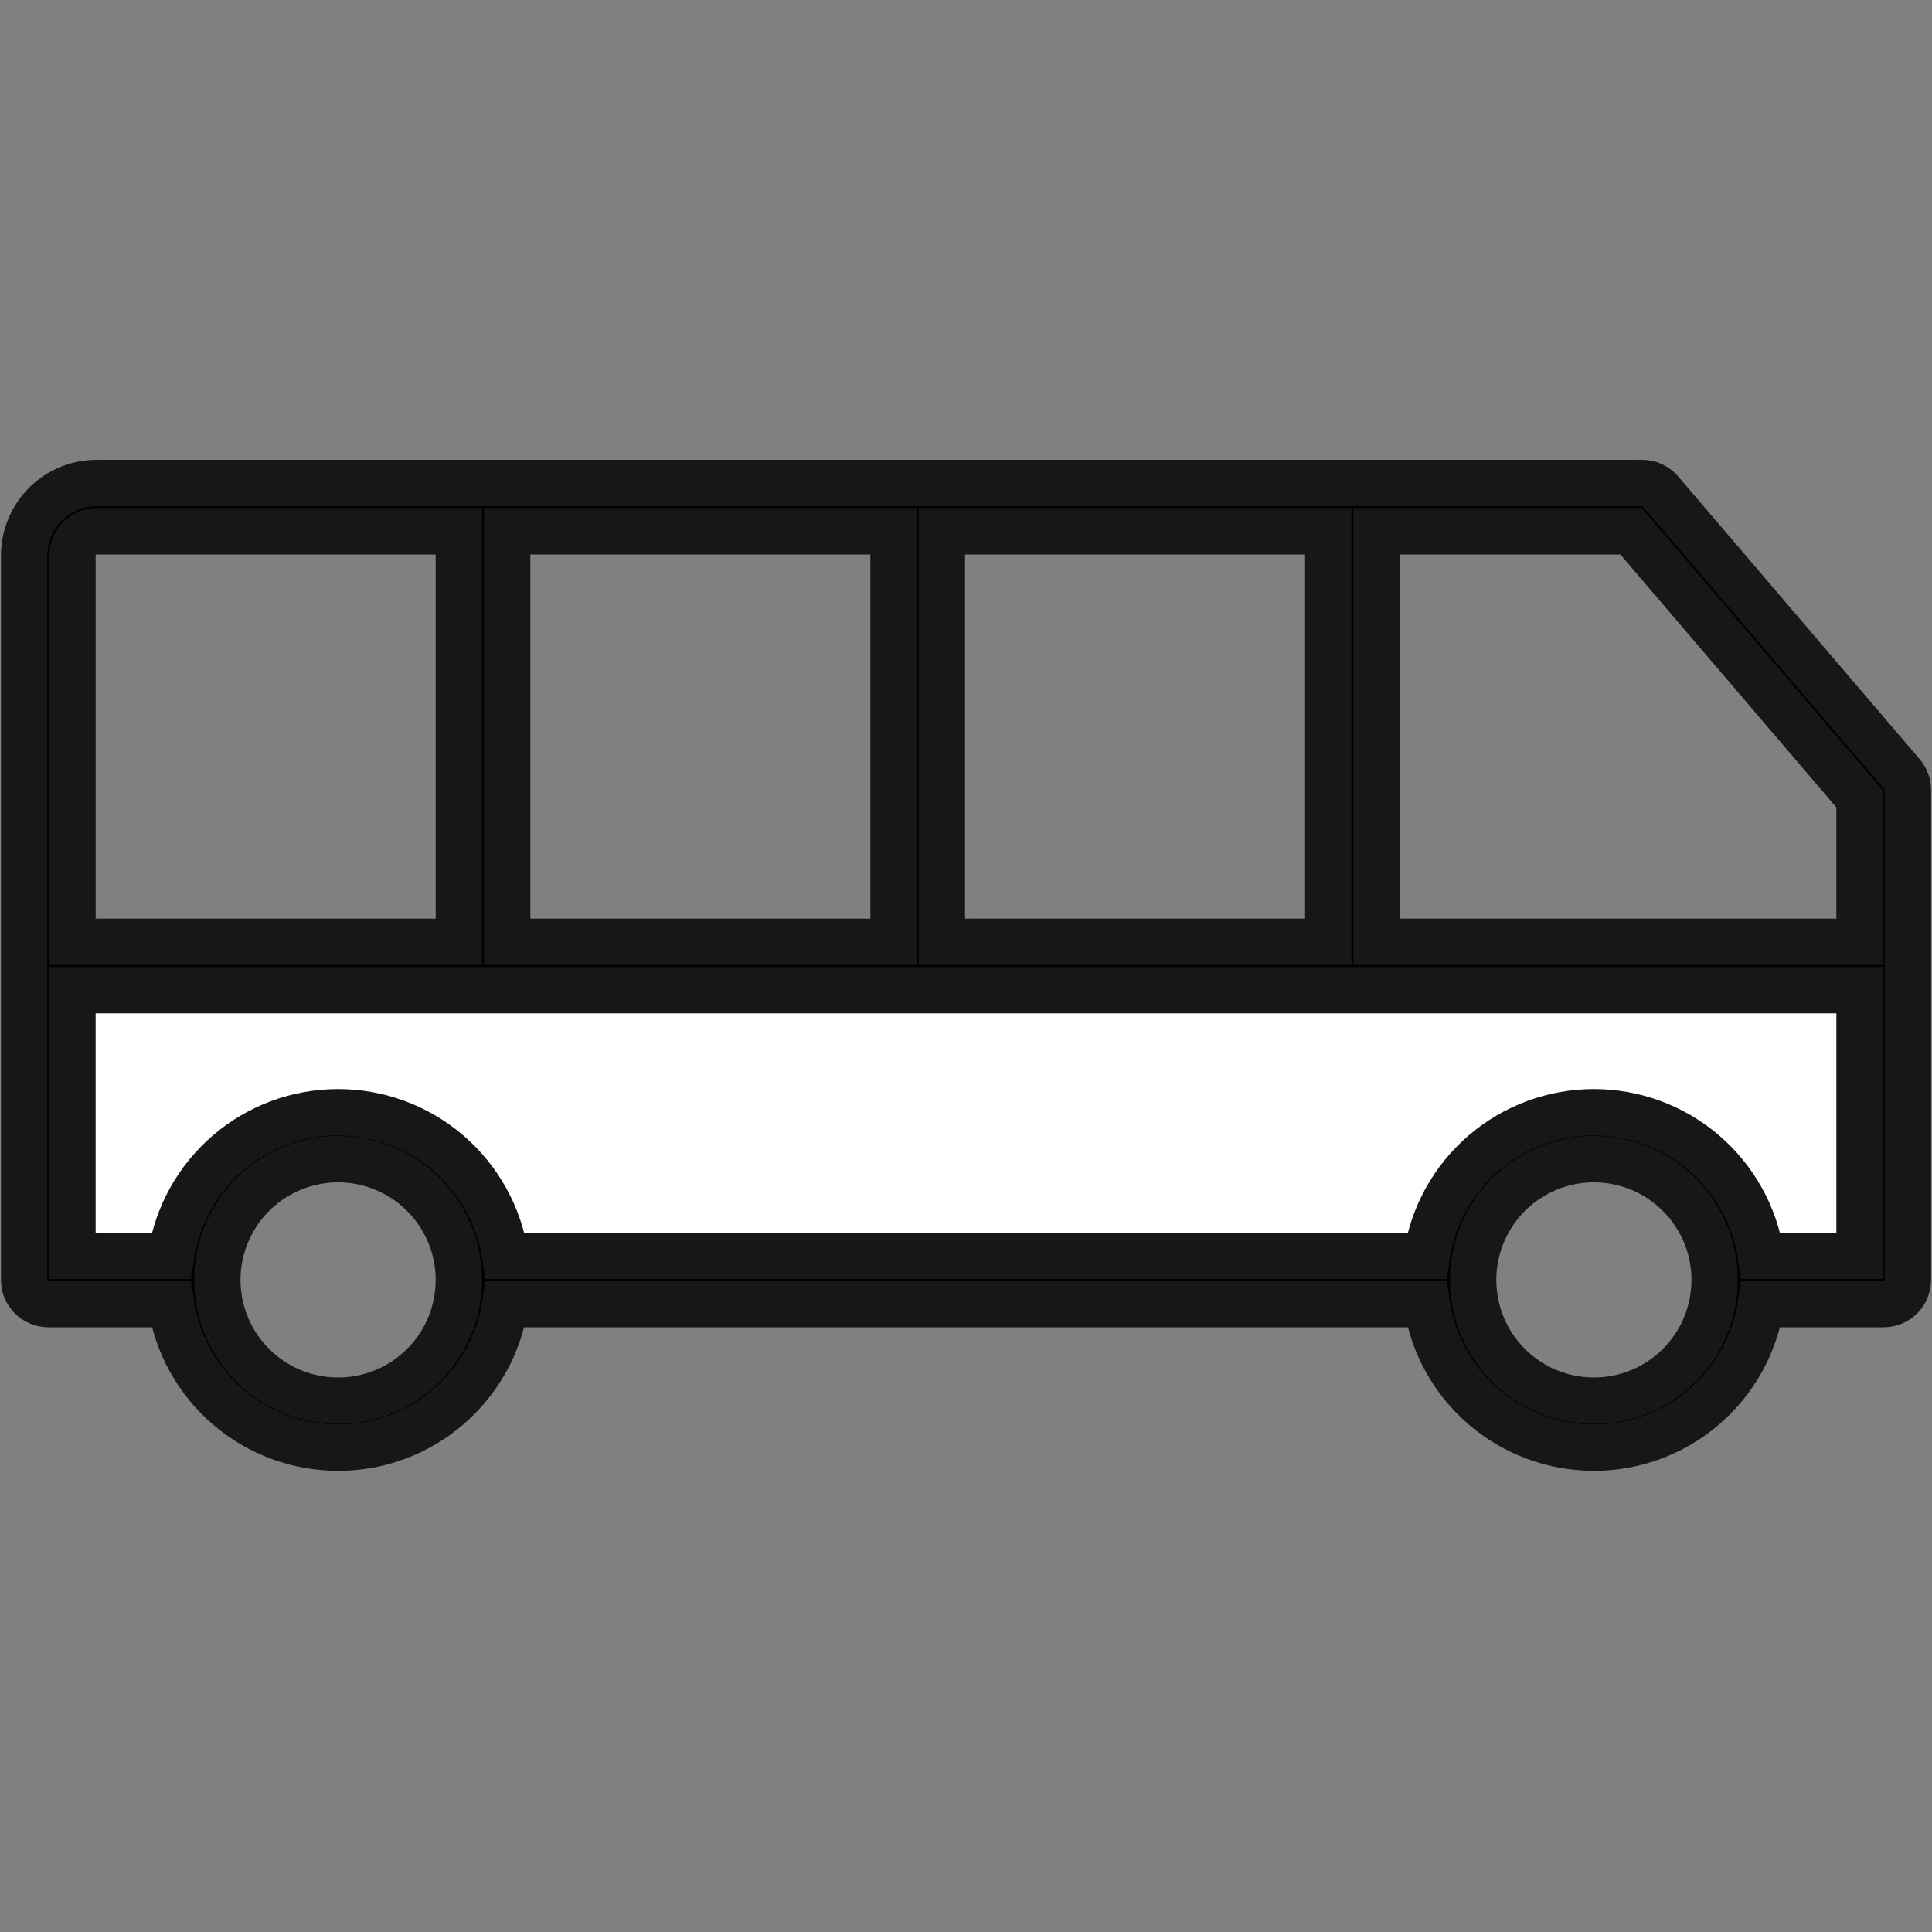 <svg width="50" height="50" viewBox="0 0 50 50" fill="none" xmlns="http://www.w3.org/2000/svg">
<rect x="0" y="0" width="50" height="50" fill="#808080" stroke="none"/>
<path d="M1 33V25.5H49.5V30L47.5 33L45 32L42.5 30H39.5L37.5 33H16.5L12.5 32.5L10 30H7.5L4.5 33H1Z" fill="white"/>
<path d="M42.975 12.719C42.916 12.65 42.843 12.595 42.761 12.557C42.679 12.52 42.59 12.5 42.5 12.5H2.5C2.003 12.5 1.526 12.697 1.174 13.049C0.823 13.401 0.625 13.878 0.625 14.375V33.125C0.625 33.291 0.691 33.45 0.808 33.567C0.925 33.684 1.084 33.75 1.25 33.75H4.425C4.583 34.784 5.106 35.727 5.899 36.409C6.693 37.091 7.704 37.465 8.75 37.465C9.796 37.465 10.807 37.091 11.601 36.409C12.394 35.727 12.917 34.784 13.075 33.75H36.925C37.083 34.784 37.606 35.727 38.399 36.409C39.193 37.091 40.204 37.465 41.25 37.465C42.296 37.465 43.307 37.091 44.101 36.409C44.894 35.727 45.417 34.784 45.575 33.75H48.75C48.916 33.75 49.075 33.684 49.192 33.567C49.309 33.45 49.375 33.291 49.375 33.125V20.444C49.375 20.295 49.322 20.151 49.225 20.038L42.975 12.719ZM24.375 13.75H34.375V24.375H24.375V13.75ZM13.125 13.75H23.125V24.375H13.125V13.75ZM1.875 14.375C1.875 14.209 1.941 14.05 2.058 13.933C2.175 13.816 2.334 13.75 2.5 13.75H11.875V24.375H1.875V14.375ZM8.75 36.25C8.132 36.25 7.528 36.067 7.014 35.723C6.5 35.38 6.099 34.892 5.863 34.321C5.626 33.75 5.564 33.121 5.685 32.515C5.806 31.909 6.103 31.352 6.54 30.915C6.977 30.478 7.534 30.181 8.14 30.06C8.747 29.939 9.375 30.001 9.946 30.238C10.517 30.474 11.005 30.875 11.348 31.389C11.692 31.903 11.875 32.507 11.875 33.125C11.875 33.954 11.546 34.749 10.96 35.335C10.374 35.921 9.579 36.25 8.75 36.25ZM41.25 36.25C40.632 36.25 40.028 36.067 39.514 35.723C39 35.38 38.599 34.892 38.363 34.321C38.126 33.75 38.065 33.121 38.185 32.515C38.306 31.909 38.603 31.352 39.04 30.915C39.477 30.478 40.034 30.181 40.64 30.06C41.246 29.939 41.875 30.001 42.446 30.238C43.017 30.474 43.505 30.875 43.848 31.389C44.192 31.903 44.375 32.507 44.375 33.125C44.375 33.954 44.046 34.749 43.46 35.335C42.874 35.921 42.079 36.25 41.25 36.25ZM48.125 32.5H45.575C45.417 31.466 44.894 30.523 44.101 29.841C43.307 29.159 42.296 28.785 41.25 28.785C40.204 28.785 39.193 29.159 38.399 29.841C37.606 30.523 37.083 31.466 36.925 32.5H13.075C12.917 31.466 12.394 30.523 11.601 29.841C10.807 29.159 9.796 28.785 8.75 28.785C7.704 28.785 6.693 29.159 5.899 29.841C5.106 30.523 4.583 31.466 4.425 32.5H1.875V25.625H48.125V32.5ZM48.125 24.375H35.625V13.75H42.212L48.125 20.675V24.375Z" fill="black" stroke="#171717" stroke-width="1.2"/>
</svg>

